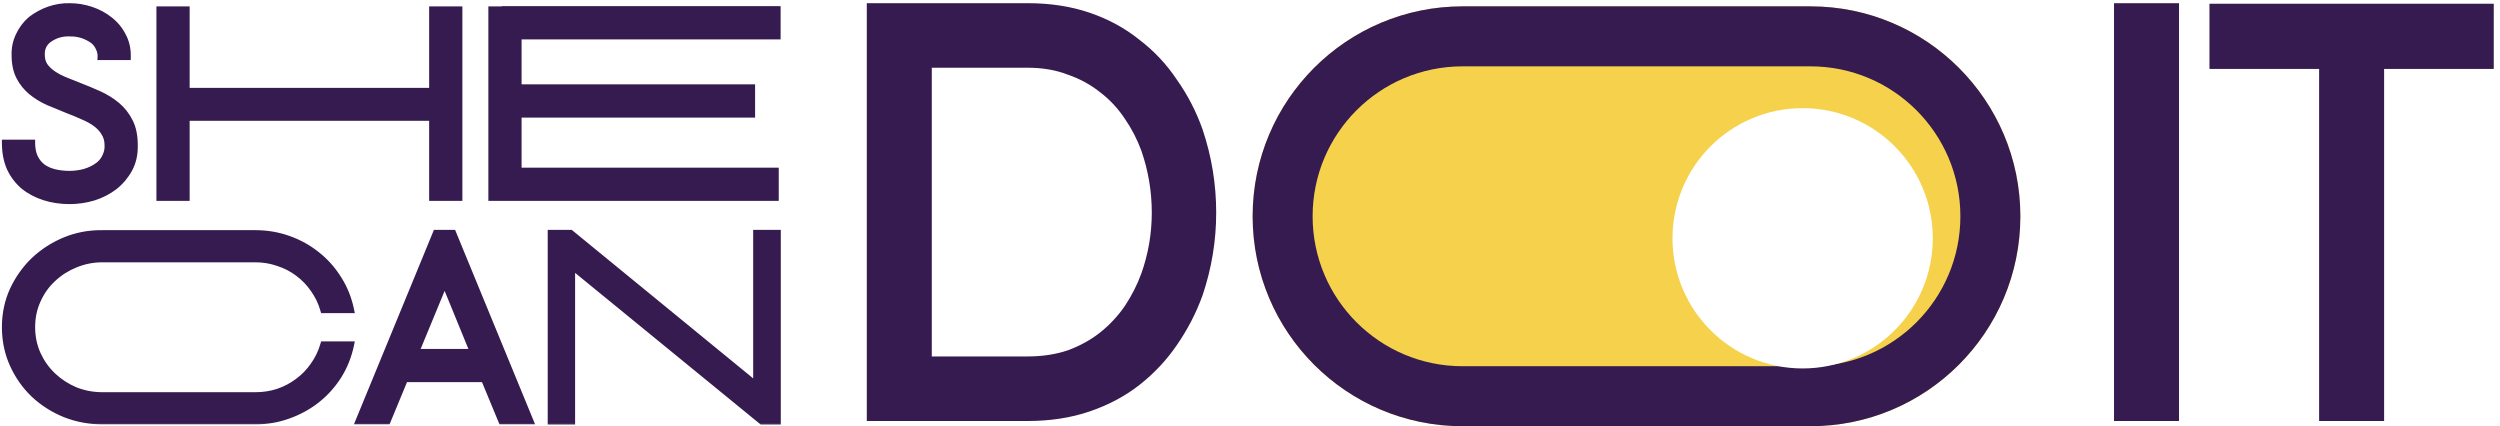 <svg width="393" height="67" viewBox="0 0 393 67" fill="none" xmlns="http://www.w3.org/2000/svg">
<path d="M196.915 34C196.915 15.775 211.689 1 229.915 1H284.6C302.826 1 317.6 15.775 317.6 34C317.6 52.225 302.826 67 284.6 67H229.915C211.689 67 196.915 52.225 196.915 34Z" fill="#F5D14C"/>
<path fill-rule="evenodd" clip-rule="evenodd" d="M284.6 10.429H229.915C216.896 10.429 206.343 20.982 206.343 34C206.343 47.018 216.896 57.571 229.915 57.571H284.6C297.618 57.571 308.172 47.018 308.172 34C308.172 20.982 297.618 10.429 284.6 10.429ZM229.915 1C211.689 1 196.915 15.775 196.915 34C196.915 52.225 211.689 67 229.915 67H284.6C302.826 67 317.6 52.225 317.6 34C317.6 15.775 302.826 1 284.6 1H229.915Z" fill="#351B50"/>
<mask id="path-3-outside-1_136_1791" maskUnits="userSpaceOnUse" x="-0.2" y="0" width="393" height="67" fill="black">
<rect fill="white" x="-0.2" width="393" height="67"/>
<path fill-rule="evenodd" clip-rule="evenodd" d="M188.565 20.496C189.979 24.685 190.686 28.997 190.686 33.432C190.686 37.806 189.979 42.087 188.565 46.276C187.582 48.986 186.261 51.543 184.602 53.945C183.004 56.286 181.068 58.349 178.794 60.136C176.582 61.861 174.032 63.216 171.143 64.201C168.255 65.187 165.06 65.68 161.557 65.68H136.76V1H161.557C165.06 1 168.255 1.493 171.143 2.478C174.032 3.464 176.582 4.85 178.794 6.636C181.068 8.361 183.004 10.425 184.602 12.827C186.261 15.168 187.582 17.724 188.565 20.496ZM179.901 43.134C181.007 39.993 181.56 36.759 181.56 33.432C181.56 30.044 181.007 26.749 179.901 23.546C179.225 21.698 178.333 19.973 177.227 18.371C176.121 16.708 174.8 15.291 173.264 14.121C171.727 12.889 169.976 11.934 168.009 11.256C166.104 10.517 163.953 10.148 161.557 10.148H145.978V56.532H161.557C163.953 56.532 166.135 56.194 168.102 55.516C170.068 54.777 171.789 53.822 173.264 52.651C174.8 51.419 176.121 50.003 177.227 48.401C178.333 46.738 179.225 44.982 179.901 43.134ZM332.823 65.68V1H342.041V65.68H332.823ZM391.52 10.332V1.092H347.827V10.332H365.065V65.68H374.283V10.332H391.52ZM78.853 66.208H83.373L71.207 36.64H68.546L56.381 66.208H60.901L63.647 59.576H76.107L78.853 66.208ZM69.898 44.412L74.376 55.352H65.378L69.898 44.412ZM55.163 54.169H50.855C50.517 55.352 49.996 56.436 49.292 57.422C48.616 58.407 47.799 59.252 46.842 59.956C45.912 60.66 44.87 61.209 43.716 61.604C42.59 61.97 41.407 62.153 40.168 62.153H16.091C14.598 62.153 13.176 61.885 11.825 61.35C10.501 60.787 9.333 60.027 8.319 59.069C7.305 58.112 6.502 56.985 5.911 55.69C5.32 54.367 5.024 52.944 5.024 51.424C5.024 49.903 5.32 48.495 5.911 47.2C6.502 45.876 7.305 44.75 8.319 43.821C9.333 42.863 10.501 42.117 11.825 41.582C13.176 41.019 14.598 40.737 16.091 40.737H40.168C41.407 40.737 42.59 40.934 43.716 41.328C44.87 41.694 45.912 42.23 46.842 42.934C47.799 43.638 48.616 44.482 49.292 45.468C49.996 46.453 50.517 47.538 50.855 48.72H55.163C54.797 46.946 54.149 45.327 53.22 43.863C52.291 42.37 51.164 41.103 49.841 40.061C48.517 38.991 47.025 38.16 45.363 37.569C43.702 36.978 41.97 36.682 40.168 36.682H16.091C14.035 36.654 12.078 37.02 10.22 37.78C8.389 38.541 6.77 39.583 5.362 40.906C3.982 42.23 2.87 43.792 2.025 45.595C1.208 47.397 0.8 49.34 0.8 51.424C0.8 53.536 1.208 55.493 2.025 57.295C2.842 59.097 3.94 60.66 5.32 61.984C6.728 63.307 8.361 64.349 10.22 65.109C12.078 65.842 14.035 66.208 16.091 66.208H40.168C41.97 66.208 43.688 65.912 45.321 65.321C46.983 64.729 48.475 63.913 49.798 62.871C51.15 61.801 52.291 60.533 53.22 59.069C54.149 57.577 54.797 55.943 55.163 54.169ZM15.5 14.773C14.43 14.294 13.345 13.844 12.247 13.422L10.135 12.577C9.459 12.295 8.854 11.971 8.319 11.605C7.784 11.239 7.347 10.817 7.009 10.338C6.7 9.859 6.545 9.296 6.545 8.648C6.488 7.691 6.826 6.903 7.559 6.283C8.572 5.523 9.713 5.171 10.98 5.227C12.332 5.199 13.571 5.593 14.697 6.41C15.063 6.719 15.345 7.1 15.542 7.55C15.767 8.001 15.866 8.465 15.838 8.944H20.062C20.09 7.705 19.836 6.593 19.301 5.607C18.794 4.622 18.105 3.791 17.232 3.115C16.387 2.439 15.415 1.918 14.317 1.552C13.219 1.186 12.106 1.003 10.98 1.003C9.882 0.975 8.798 1.144 7.727 1.51C6.686 1.876 5.728 2.397 4.855 3.073C4.039 3.777 3.405 4.622 2.954 5.607C2.504 6.565 2.293 7.578 2.321 8.648C2.321 10 2.56 11.141 3.039 12.07C3.518 12.999 4.151 13.788 4.94 14.435C5.728 15.083 6.629 15.632 7.643 16.083C8.657 16.505 9.685 16.927 10.726 17.35C11.487 17.631 12.233 17.941 12.965 18.279C13.726 18.589 14.401 18.955 14.993 19.377C15.584 19.8 16.049 20.293 16.387 20.856C16.753 21.419 16.936 22.081 16.936 22.841C16.964 23.432 16.851 23.996 16.598 24.531C16.373 25.066 16.021 25.53 15.542 25.925C14.922 26.403 14.204 26.769 13.388 27.023C12.571 27.248 11.754 27.361 10.938 27.361C10.121 27.361 9.347 27.276 8.615 27.107C7.911 26.938 7.291 26.671 6.756 26.305C6.221 25.91 5.799 25.404 5.489 24.784C5.179 24.136 5.024 23.362 5.024 22.461H0.8C0.8 23.953 1.054 25.277 1.56 26.431C2.095 27.558 2.814 28.501 3.715 29.262C4.644 30.022 5.728 30.599 6.967 30.993C8.206 31.388 9.53 31.585 10.938 31.585C12.205 31.585 13.458 31.402 14.697 31.036C15.936 30.641 17.034 30.078 17.992 29.346C18.949 28.586 19.724 27.671 20.315 26.6C20.906 25.502 21.188 24.249 21.16 22.841C21.16 21.349 20.906 20.11 20.399 19.124C19.893 18.11 19.217 17.251 18.372 16.547C17.527 15.843 16.57 15.252 15.5 14.773ZM72.186 31.078V1.51H67.962V14.309H29.313V1.51H25.089V31.078H29.313V18.49H67.962V31.078H72.186ZM81.494 5.692V13.759H118.201V17.983H81.494V26.854H121.918V31.078H77.27V1.51H79.382V1.468H122.213V5.692H81.494ZM86.6 36.64V66.246H89.907V41.842L119.768 66.246H122.24V36.64H118.9V60.536L89.707 36.64H86.6Z"/>
</mask>
<path fill-rule="evenodd" clip-rule="evenodd" d="M188.565 20.496C189.979 24.685 190.686 28.997 190.686 33.432C190.686 37.806 189.979 42.087 188.565 46.276C187.582 48.986 186.261 51.543 184.602 53.945C183.004 56.286 181.068 58.349 178.794 60.136C176.582 61.861 174.032 63.216 171.143 64.201C168.255 65.187 165.06 65.68 161.557 65.68H136.76V1H161.557C165.06 1 168.255 1.493 171.143 2.478C174.032 3.464 176.582 4.85 178.794 6.636C181.068 8.361 183.004 10.425 184.602 12.827C186.261 15.168 187.582 17.724 188.565 20.496ZM179.901 43.134C181.007 39.993 181.56 36.759 181.56 33.432C181.56 30.044 181.007 26.749 179.901 23.546C179.225 21.698 178.333 19.973 177.227 18.371C176.121 16.708 174.8 15.291 173.264 14.121C171.727 12.889 169.976 11.934 168.009 11.256C166.104 10.517 163.953 10.148 161.557 10.148H145.978V56.532H161.557C163.953 56.532 166.135 56.194 168.102 55.516C170.068 54.777 171.789 53.822 173.264 52.651C174.8 51.419 176.121 50.003 177.227 48.401C178.333 46.738 179.225 44.982 179.901 43.134ZM332.823 65.68V1H342.041V65.68H332.823ZM391.52 10.332V1.092H347.827V10.332H365.065V65.68H374.283V10.332H391.52ZM78.853 66.208H83.373L71.207 36.64H68.546L56.381 66.208H60.901L63.647 59.576H76.107L78.853 66.208ZM69.898 44.412L74.376 55.352H65.378L69.898 44.412ZM55.163 54.169H50.855C50.517 55.352 49.996 56.436 49.292 57.422C48.616 58.407 47.799 59.252 46.842 59.956C45.912 60.66 44.87 61.209 43.716 61.604C42.59 61.97 41.407 62.153 40.168 62.153H16.091C14.598 62.153 13.176 61.885 11.825 61.35C10.501 60.787 9.333 60.027 8.319 59.069C7.305 58.112 6.502 56.985 5.911 55.69C5.32 54.367 5.024 52.944 5.024 51.424C5.024 49.903 5.32 48.495 5.911 47.2C6.502 45.876 7.305 44.75 8.319 43.821C9.333 42.863 10.501 42.117 11.825 41.582C13.176 41.019 14.598 40.737 16.091 40.737H40.168C41.407 40.737 42.59 40.934 43.716 41.328C44.87 41.694 45.912 42.23 46.842 42.934C47.799 43.638 48.616 44.482 49.292 45.468C49.996 46.453 50.517 47.538 50.855 48.72H55.163C54.797 46.946 54.149 45.327 53.22 43.863C52.291 42.37 51.164 41.103 49.841 40.061C48.517 38.991 47.025 38.16 45.363 37.569C43.702 36.978 41.97 36.682 40.168 36.682H16.091C14.035 36.654 12.078 37.02 10.22 37.78C8.389 38.541 6.77 39.583 5.362 40.906C3.982 42.23 2.87 43.792 2.025 45.595C1.208 47.397 0.8 49.34 0.8 51.424C0.8 53.536 1.208 55.493 2.025 57.295C2.842 59.097 3.94 60.66 5.32 61.984C6.728 63.307 8.361 64.349 10.22 65.109C12.078 65.842 14.035 66.208 16.091 66.208H40.168C41.97 66.208 43.688 65.912 45.321 65.321C46.983 64.729 48.475 63.913 49.798 62.871C51.15 61.801 52.291 60.533 53.22 59.069C54.149 57.577 54.797 55.943 55.163 54.169ZM15.5 14.773C14.43 14.294 13.345 13.844 12.247 13.422L10.135 12.577C9.459 12.295 8.854 11.971 8.319 11.605C7.784 11.239 7.347 10.817 7.009 10.338C6.7 9.859 6.545 9.296 6.545 8.648C6.488 7.691 6.826 6.903 7.559 6.283C8.572 5.523 9.713 5.171 10.98 5.227C12.332 5.199 13.571 5.593 14.697 6.41C15.063 6.719 15.345 7.1 15.542 7.55C15.767 8.001 15.866 8.465 15.838 8.944H20.062C20.09 7.705 19.836 6.593 19.301 5.607C18.794 4.622 18.105 3.791 17.232 3.115C16.387 2.439 15.415 1.918 14.317 1.552C13.219 1.186 12.106 1.003 10.98 1.003C9.882 0.975 8.798 1.144 7.727 1.51C6.686 1.876 5.728 2.397 4.855 3.073C4.039 3.777 3.405 4.622 2.954 5.607C2.504 6.565 2.293 7.578 2.321 8.648C2.321 10 2.56 11.141 3.039 12.07C3.518 12.999 4.151 13.788 4.94 14.435C5.728 15.083 6.629 15.632 7.643 16.083C8.657 16.505 9.685 16.927 10.726 17.35C11.487 17.631 12.233 17.941 12.965 18.279C13.726 18.589 14.401 18.955 14.993 19.377C15.584 19.8 16.049 20.293 16.387 20.856C16.753 21.419 16.936 22.081 16.936 22.841C16.964 23.432 16.851 23.996 16.598 24.531C16.373 25.066 16.021 25.53 15.542 25.925C14.922 26.403 14.204 26.769 13.388 27.023C12.571 27.248 11.754 27.361 10.938 27.361C10.121 27.361 9.347 27.276 8.615 27.107C7.911 26.938 7.291 26.671 6.756 26.305C6.221 25.91 5.799 25.404 5.489 24.784C5.179 24.136 5.024 23.362 5.024 22.461H0.8C0.8 23.953 1.054 25.277 1.56 26.431C2.095 27.558 2.814 28.501 3.715 29.262C4.644 30.022 5.728 30.599 6.967 30.993C8.206 31.388 9.53 31.585 10.938 31.585C12.205 31.585 13.458 31.402 14.697 31.036C15.936 30.641 17.034 30.078 17.992 29.346C18.949 28.586 19.724 27.671 20.315 26.6C20.906 25.502 21.188 24.249 21.16 22.841C21.16 21.349 20.906 20.11 20.399 19.124C19.893 18.11 19.217 17.251 18.372 16.547C17.527 15.843 16.57 15.252 15.5 14.773ZM72.186 31.078V1.51H67.962V14.309H29.313V1.51H25.089V31.078H29.313V18.49H67.962V31.078H72.186ZM81.494 5.692V13.759H118.201V17.983H81.494V26.854H121.918V31.078H77.27V1.51H79.382V1.468H122.213V5.692H81.494ZM86.6 36.64V66.246H89.907V41.842L119.768 66.246H122.24V36.64H118.9V60.536L89.707 36.64H86.6Z" fill="#351B50"/>
<path d="M188.565 20.496L189.039 20.337L189.037 20.329L188.565 20.496ZM188.565 46.276L189.036 46.447L189.039 46.436L188.565 46.276ZM184.602 53.945L184.19 53.661L184.189 53.663L184.602 53.945ZM178.794 60.136L179.102 60.53L179.103 60.529L178.794 60.136ZM171.143 64.201L171.305 64.675V64.675L171.143 64.201ZM136.76 65.68H136.26V66.18H136.76V65.68ZM136.76 1V0.5H136.26V1H136.76ZM171.143 2.478L171.305 2.005L171.143 2.478ZM178.794 6.636L178.48 7.025L178.486 7.03L178.492 7.035L178.794 6.636ZM184.602 12.827L184.185 13.104L184.189 13.11L184.194 13.116L184.602 12.827ZM179.901 43.134L180.37 43.306L180.372 43.3L179.901 43.134ZM179.901 23.546L180.373 23.382L180.37 23.374L179.901 23.546ZM177.227 18.371L176.811 18.648L176.816 18.655L177.227 18.371ZM173.264 14.121L172.951 14.511L172.961 14.518L173.264 14.121ZM168.009 11.256L167.828 11.723L167.837 11.726L167.846 11.729L168.009 11.256ZM145.978 10.148V9.648H145.478V10.148H145.978ZM145.978 56.532H145.478V57.032H145.978V56.532ZM168.102 55.516L168.264 55.989L168.277 55.984L168.102 55.516ZM173.264 52.651L173.574 53.043L173.576 53.042L173.264 52.651ZM177.227 48.401L177.639 48.685L177.644 48.678L177.227 48.401ZM332.823 1V0.5H332.323V1H332.823ZM332.823 65.68H332.323V66.18H332.823V65.68ZM342.041 1H342.541V0.5H342.041V1ZM342.041 65.68V66.18H342.541V65.68H342.041ZM391.52 1.092H392.02V0.592H391.52V1.092ZM391.52 10.332V10.832H392.02V10.332H391.52ZM347.827 1.092V0.592H347.327V1.092H347.827ZM347.827 10.332H347.327V10.832H347.827V10.332ZM365.065 10.332H365.565V9.832H365.065V10.332ZM365.065 65.68H364.565V66.18H365.065V65.68ZM374.283 65.68V66.18H374.783V65.68H374.283ZM374.283 10.332V9.832H373.783V10.332H374.283ZM83.373 66.208V66.708H84.119L83.835 66.017L83.373 66.208ZM78.853 66.208L78.391 66.399L78.519 66.708H78.853V66.208ZM71.207 36.64L71.67 36.45L71.543 36.14H71.207V36.64ZM68.546 36.64V36.14H68.212L68.084 36.45L68.546 36.64ZM56.381 66.208L55.919 66.017L55.635 66.708H56.381V66.208ZM60.901 66.208V66.708H61.235L61.363 66.399L60.901 66.208ZM63.647 59.576V59.076H63.312L63.185 59.385L63.647 59.576ZM76.107 59.576L76.569 59.385L76.442 59.076H76.107V59.576ZM74.376 55.352V55.852H75.12L74.838 55.163L74.376 55.352ZM69.898 44.412L70.361 44.222L69.9 43.097L69.436 44.221L69.898 44.412ZM65.378 55.352L64.916 55.161L64.631 55.852H65.378V55.352ZM50.855 54.169V53.669H50.477L50.374 54.032L50.855 54.169ZM55.163 54.169L55.653 54.27L55.777 53.669H55.163V54.169ZM49.292 57.422L48.885 57.131L48.879 57.139L49.292 57.422ZM46.842 59.956L46.545 59.553L46.54 59.558L46.842 59.956ZM43.716 61.604L43.87 62.079L43.877 62.077L43.716 61.604ZM11.825 61.35L11.629 61.81L11.641 61.815L11.825 61.35ZM8.319 59.069L8.662 58.706H8.662L8.319 59.069ZM5.911 55.69L5.455 55.894L5.456 55.898L5.911 55.69ZM5.911 47.2L6.366 47.407L6.368 47.404L5.911 47.2ZM8.319 43.821L8.657 44.189L8.662 44.184L8.319 43.821ZM11.825 41.582L12.012 42.045L12.017 42.043L11.825 41.582ZM43.716 41.328L43.551 41.8L43.558 41.803L43.565 41.805L43.716 41.328ZM46.842 42.934L46.54 43.332L46.545 43.336L46.842 42.934ZM49.292 45.468L48.879 45.751L48.885 45.758L49.292 45.468ZM50.855 48.72L50.374 48.858L50.477 49.22H50.855V48.72ZM55.163 48.72V49.22H55.777L55.653 48.619L55.163 48.72ZM53.22 43.863L52.795 44.127L52.798 44.131L53.22 43.863ZM49.841 40.061L49.526 40.45L49.531 40.454L49.841 40.061ZM45.363 37.569L45.196 38.04L45.363 37.569ZM16.091 36.682L16.084 37.182H16.091V36.682ZM10.22 37.78L10.03 37.318L10.028 37.319L10.22 37.78ZM5.362 40.906L5.019 40.542L5.016 40.545L5.362 40.906ZM2.025 45.595L1.572 45.382L1.57 45.388L2.025 45.595ZM2.025 57.295L1.57 57.502L1.57 57.502L2.025 57.295ZM5.32 61.984L4.974 62.345L4.977 62.348L5.32 61.984ZM10.22 65.109L10.03 65.572L10.036 65.575L10.22 65.109ZM45.321 65.321L45.153 64.85L45.151 64.85L45.321 65.321ZM49.798 62.871L50.108 63.264L50.109 63.263L49.798 62.871ZM53.22 59.069L53.642 59.337L53.644 59.333L53.22 59.069ZM12.247 13.422L12.062 13.886L12.068 13.888L12.247 13.422ZM15.5 14.773L15.296 15.23H15.296L15.5 14.773ZM10.135 12.577L9.943 13.038L9.949 13.041L10.135 12.577ZM8.319 11.605L8.601 11.193H8.601L8.319 11.605ZM7.009 10.338L6.59 10.61L6.595 10.618L6.601 10.626L7.009 10.338ZM6.545 8.648H7.045V8.634L7.044 8.619L6.545 8.648ZM7.559 6.283L7.259 5.883L7.247 5.892L7.236 5.901L7.559 6.283ZM10.98 5.227L10.958 5.727L10.974 5.727L10.99 5.727L10.98 5.227ZM14.697 6.41L15.02 6.028L15.006 6.016L14.991 6.005L14.697 6.41ZM15.542 7.55L15.084 7.751L15.089 7.762L15.095 7.774L15.542 7.55ZM15.838 8.944L15.338 8.915L15.307 9.444H15.838V8.944ZM20.062 8.944V9.444H20.55L20.561 8.955L20.062 8.944ZM19.301 5.607L18.857 5.836L18.862 5.846L19.301 5.607ZM17.232 3.115L16.919 3.506L16.925 3.51L17.232 3.115ZM14.317 1.552L14.475 1.078L14.475 1.078L14.317 1.552ZM10.98 1.003L10.967 1.503H10.98V1.003ZM7.727 1.51L7.566 1.037L7.562 1.038L7.727 1.51ZM4.855 3.073L4.549 2.677L4.539 2.685L4.529 2.694L4.855 3.073ZM2.954 5.607L3.407 5.82L3.409 5.815L2.954 5.607ZM2.321 8.648H2.821L2.821 8.635L2.321 8.648ZM3.039 12.07L2.594 12.299L2.594 12.299L3.039 12.07ZM4.94 14.435L5.257 14.049V14.049L4.94 14.435ZM7.643 16.083L7.44 16.54L7.451 16.544L7.643 16.083ZM10.726 17.35L10.539 17.813L10.546 17.816L10.553 17.819L10.726 17.35ZM12.965 18.279L12.756 18.733L12.766 18.738L12.777 18.742L12.965 18.279ZM14.993 19.377L14.702 19.784L14.702 19.784L14.993 19.377ZM16.387 20.856L15.958 21.113L15.963 21.121L15.967 21.128L16.387 20.856ZM16.936 22.841H16.436V22.853L16.436 22.865L16.936 22.841ZM16.598 24.531L16.146 24.317L16.141 24.326L16.137 24.337L16.598 24.531ZM15.542 25.925L15.848 26.32L15.854 26.316L15.86 26.311L15.542 25.925ZM13.388 27.023L13.521 27.505L13.528 27.503L13.536 27.5L13.388 27.023ZM8.615 27.107L8.498 27.593L8.502 27.595L8.615 27.107ZM6.756 26.305L6.459 26.707L6.466 26.712L6.474 26.717L6.756 26.305ZM5.489 24.784L5.038 25L5.042 25.008L5.489 24.784ZM5.024 22.461H5.524V21.961H5.024V22.461ZM0.8 22.461V21.961H0.3V22.461H0.8ZM1.56 26.431L1.103 26.632L1.106 26.639L1.109 26.646L1.56 26.431ZM3.715 29.262L3.392 29.644L3.398 29.648L3.715 29.262ZM14.697 31.036L14.839 31.515L14.849 31.512L14.697 31.036ZM17.992 29.346L18.296 29.743L18.303 29.738L17.992 29.346ZM20.315 26.6L20.753 26.842L20.755 26.837L20.315 26.6ZM21.16 22.841H20.66L20.66 22.851L21.16 22.841ZM20.399 19.124L19.952 19.348L19.955 19.353L20.399 19.124ZM18.372 16.547L18.052 16.931H18.052L18.372 16.547ZM72.186 1.51H72.686V1.01H72.186V1.51ZM72.186 31.078V31.578H72.686V31.078H72.186ZM67.962 1.51V1.01H67.462V1.51H67.962ZM67.962 14.309V14.809H68.462V14.309H67.962ZM29.313 14.309H28.813V14.809H29.313V14.309ZM29.313 1.51H29.813V1.01H29.313V1.51ZM25.089 1.51V1.01H24.589V1.51H25.089ZM25.089 31.078H24.589V31.578H25.089V31.078ZM29.313 31.078V31.578H29.813V31.078H29.313ZM29.313 18.49V17.99H28.813V18.49H29.313ZM67.962 18.49H68.462V17.99H67.962V18.49ZM67.962 31.078H67.462V31.578H67.962V31.078ZM81.494 13.759H80.994V14.259H81.494V13.759ZM81.494 5.692V5.192H80.994V5.692H81.494ZM118.201 13.759H118.701V13.259H118.201V13.759ZM118.201 17.983V18.483H118.701V17.983H118.201ZM81.494 17.983V17.483H80.994V17.983H81.494ZM81.494 26.854H80.994V27.354H81.494V26.854ZM121.918 26.854H122.418V26.354H121.918V26.854ZM121.918 31.078V31.578H122.418V31.078H121.918ZM77.27 31.078H76.77V31.578H77.27V31.078ZM77.27 1.51V1.01H76.77V1.51H77.27ZM79.382 1.51V2.01H79.882V1.51H79.382ZM79.382 1.468V0.968H78.882V1.468H79.382ZM122.213 1.468H122.713V0.968H122.213V1.468ZM122.213 5.692V6.192H122.713V5.692H122.213ZM86.6 66.246H86.1V66.746H86.6V66.246ZM86.6 36.64V36.14H86.1V36.64H86.6ZM89.907 66.246V66.746H90.407V66.246H89.907ZM89.907 41.842L90.223 41.455L89.407 40.788V41.842H89.907ZM119.768 66.246L119.452 66.633L119.59 66.746H119.768V66.246ZM122.24 66.246V66.746H122.74V66.246H122.24ZM122.24 36.64H122.74V36.14H122.24V36.64ZM118.9 36.64V36.14H118.4V36.64H118.9ZM118.9 60.536L118.583 60.923L119.4 61.591V60.536H118.9ZM89.707 36.64L90.023 36.253L89.885 36.14H89.707V36.64ZM191.186 33.432C191.186 28.943 190.47 24.577 189.039 20.337L188.092 20.656C189.488 24.793 190.186 29.051 190.186 33.432H191.186ZM189.039 46.436C190.47 42.196 191.186 37.861 191.186 33.432H190.186C190.186 37.751 189.488 41.978 188.092 46.116L189.039 46.436ZM185.013 54.229C186.696 51.792 188.037 49.198 189.035 46.446L188.095 46.105C187.127 48.775 185.826 51.293 184.19 53.661L185.013 54.229ZM179.103 60.529C181.416 58.712 183.388 56.611 185.015 54.227L184.189 53.663C182.62 55.961 180.72 57.987 178.485 59.743L179.103 60.529ZM171.305 64.675C174.241 63.673 176.842 62.292 179.102 60.53L178.487 59.742C176.322 61.429 173.822 62.759 170.982 63.728L171.305 64.675ZM161.557 66.18C165.107 66.18 168.358 65.68 171.305 64.675L170.982 63.728C168.153 64.694 165.013 65.18 161.557 65.18V66.18ZM136.76 66.18H161.557V65.18H136.76V66.18ZM136.26 1V65.68H137.26V1H136.26ZM161.557 0.5H136.76V1.5H161.557V0.5ZM171.305 2.005C168.358 0.999 165.107 0.5 161.557 0.5V1.5C165.013 1.5 168.153 1.986 170.982 2.952L171.305 2.005ZM179.109 6.247C176.847 4.422 174.245 3.008 171.305 2.005L170.982 2.952C173.819 3.92 176.317 5.278 178.48 7.025L179.109 6.247ZM185.018 12.55C183.39 10.102 181.415 7.997 179.097 6.238L178.492 7.035C180.721 8.725 182.618 10.748 184.185 13.104L185.018 12.55ZM189.037 20.329C188.038 17.515 186.696 14.917 185.01 12.538L184.194 13.116C185.826 15.419 187.126 17.934 188.094 20.663L189.037 20.329ZM181.06 33.432C181.06 36.702 180.516 39.88 179.429 42.968L180.372 43.3C181.497 40.105 182.06 36.815 182.06 33.432H181.06ZM179.428 23.709C180.516 26.86 181.06 30.1 181.06 33.432H182.06C182.06 29.989 181.497 26.638 180.373 23.382L179.428 23.709ZM176.816 18.655C177.898 20.222 178.769 21.909 179.431 23.717L180.37 23.374C179.68 21.486 178.769 19.724 177.639 18.087L176.816 18.655ZM172.961 14.518C174.451 15.654 175.735 17.03 176.811 18.648L177.644 18.094C176.508 16.386 175.149 14.928 173.567 13.723L172.961 14.518ZM167.846 11.729C169.762 12.389 171.462 13.317 172.951 14.511L173.576 13.731C171.993 12.461 170.19 11.479 168.172 10.784L167.846 11.729ZM161.557 10.648C163.902 10.648 165.99 11.009 167.828 11.723L168.19 10.79C166.218 10.025 164.005 9.648 161.557 9.648V10.648ZM145.978 10.648H161.557V9.648H145.978V10.648ZM146.478 56.532V10.148H145.478V56.532H146.478ZM161.557 56.032H145.978V57.032H161.557V56.032ZM167.939 55.043C166.032 55.7 163.906 56.032 161.557 56.032V57.032C164.001 57.032 166.238 56.687 168.264 55.989L167.939 55.043ZM172.953 52.26C171.523 53.394 169.849 54.325 167.926 55.048L168.277 55.984C170.287 55.228 172.054 54.249 173.574 53.043L172.953 52.26ZM176.816 48.117C175.738 49.678 174.45 51.059 172.951 52.261L173.576 53.042C175.15 51.78 176.505 50.327 177.639 48.685L176.816 48.117ZM179.431 42.963C178.769 44.773 177.896 46.493 176.811 48.124L177.644 48.678C178.771 46.983 179.68 45.192 180.37 43.306L179.431 42.963ZM332.323 1V65.68H333.323V1H332.323ZM342.041 0.5H332.823V1.5H342.041V0.5ZM342.541 65.68V1H341.541V65.68H342.541ZM332.823 66.18H342.041V65.18H332.823V66.18ZM391.02 1.092V10.332H392.02V1.092H391.02ZM347.827 1.592H391.52V0.592H347.827V1.592ZM348.327 10.332V1.092H347.327V10.332H348.327ZM365.065 9.832H347.827V10.832H365.065V9.832ZM365.565 65.68V10.332H364.565V65.68H365.565ZM374.283 65.18H365.065V66.18H374.283V65.18ZM373.783 10.332V65.68H374.783V10.332H373.783ZM391.52 9.832H374.283V10.832H391.52V9.832ZM83.373 65.708H78.853V66.708H83.373V65.708ZM70.745 36.83L82.91 66.398L83.835 66.017L71.67 36.45L70.745 36.83ZM68.546 37.14H71.207V36.14H68.546V37.14ZM56.844 66.398L69.009 36.83L68.084 36.45L55.919 66.017L56.844 66.398ZM60.901 65.708H56.381V66.708H60.901V65.708ZM63.185 59.385L60.439 66.016L61.363 66.399L64.109 59.767L63.185 59.385ZM76.107 59.076H63.647V60.076H76.107V59.076ZM79.315 66.016L76.569 59.385L75.645 59.767L78.391 66.399L79.315 66.016ZM74.838 55.163L70.361 44.222L69.435 44.601L73.913 55.541L74.838 55.163ZM65.378 55.852H74.376V54.852H65.378V55.852ZM69.436 44.221L64.916 55.161L65.841 55.543L70.36 44.603L69.436 44.221ZM50.855 54.669H55.163V53.669H50.855V54.669ZM49.698 57.712C50.436 56.68 50.982 55.544 51.335 54.307L50.374 54.032C50.051 55.161 49.555 56.193 48.885 57.131L49.698 57.712ZM47.138 60.359C48.141 59.622 48.997 58.736 49.704 57.705L48.879 57.139C48.235 58.079 47.458 58.883 46.545 59.553L47.138 60.359ZM43.877 62.077C45.08 61.666 46.17 61.092 47.144 60.355L46.54 59.558C45.655 60.228 44.661 60.753 43.554 61.13L43.877 62.077ZM40.168 62.653C41.457 62.653 42.692 62.462 43.87 62.079L43.561 61.128C42.487 61.477 41.357 61.653 40.168 61.653V62.653ZM16.091 62.653H40.168V61.653H16.091V62.653ZM11.641 61.815C13.053 62.374 14.537 62.653 16.091 62.653V61.653C14.66 61.653 13.3 61.397 12.009 60.885L11.641 61.815ZM7.975 59.433C9.034 60.432 10.253 61.225 11.629 61.81L12.021 60.89C10.75 60.349 9.631 59.621 8.662 58.706L7.975 59.433ZM5.456 55.898C6.074 57.25 6.914 58.43 7.975 59.433L8.662 58.706C7.696 57.793 6.931 56.72 6.366 55.482L5.456 55.898ZM4.524 51.424C4.524 53.011 4.833 54.503 5.455 55.894L6.368 55.486C5.806 54.23 5.524 52.878 5.524 51.424H4.524ZM5.456 46.992C4.833 48.357 4.524 49.836 4.524 51.424H5.524C5.524 49.97 5.806 48.633 6.366 47.407L5.456 46.992ZM7.981 43.452C6.914 44.43 6.072 45.613 5.455 46.996L6.368 47.404C6.933 46.139 7.696 45.07 8.657 44.189L7.981 43.452ZM11.637 41.118C10.257 41.676 9.036 42.456 7.975 43.457L8.662 44.184C9.629 43.27 10.745 42.558 12.012 42.045L11.637 41.118ZM16.091 40.237C14.534 40.237 13.046 40.531 11.632 41.12L12.017 42.043C13.307 41.506 14.663 41.237 16.091 41.237V40.237ZM40.168 40.237H16.091V41.237H40.168V40.237ZM43.881 40.856C42.7 40.443 41.461 40.237 40.168 40.237V41.237C41.353 41.237 42.479 41.425 43.551 41.8L43.881 40.856ZM47.144 42.535C46.167 41.795 45.074 41.234 43.867 40.852L43.565 41.805C44.667 42.154 45.658 42.664 46.54 43.332L47.144 42.535ZM49.704 45.185C48.997 44.154 48.141 43.268 47.138 42.531L46.545 43.336C47.458 44.007 48.235 44.811 48.879 45.751L49.704 45.185ZM51.335 48.583C50.982 47.346 50.436 46.21 49.698 45.177L48.885 45.758C49.555 46.697 50.051 47.729 50.374 48.858L51.335 48.583ZM55.163 48.22H50.855V49.22H55.163V48.22ZM52.798 44.131C53.693 45.542 54.319 47.104 54.673 48.821L55.653 48.619C55.275 46.789 54.605 45.112 53.642 43.595L52.798 44.131ZM49.531 40.454C50.807 41.459 51.895 42.682 52.795 44.127L53.644 43.599C52.686 42.059 51.521 40.748 50.15 39.668L49.531 40.454ZM45.196 38.04C46.806 38.613 48.248 39.417 49.526 40.45L50.155 39.672C48.786 38.566 47.244 37.708 45.531 37.098L45.196 38.04ZM40.168 37.182C41.914 37.182 43.589 37.468 45.196 38.04L45.531 37.098C43.815 36.487 42.026 36.182 40.168 36.182V37.182ZM16.091 37.182H40.168V36.182H16.091V37.182ZM10.409 38.243C12.204 37.509 14.094 37.155 16.084 37.182L16.098 36.182C13.976 36.153 11.953 36.531 10.03 37.318L10.409 38.243ZM5.704 41.27C7.067 39.989 8.635 38.98 10.411 38.242L10.028 37.319C8.143 38.101 6.473 39.176 5.02 40.542L5.704 41.27ZM2.478 45.807C3.298 44.058 4.374 42.546 5.708 41.267L5.016 40.545C3.59 41.913 2.442 43.527 1.572 45.382L2.478 45.807ZM1.3 51.424C1.3 49.407 1.695 47.535 2.48 45.801L1.57 45.388C0.722 47.259 0.3 49.273 0.3 51.424H1.3ZM2.48 57.089C1.695 55.356 1.3 53.469 1.3 51.424H0.3C0.3 53.602 0.722 55.63 1.57 57.502L2.48 57.089ZM5.666 61.623C4.334 60.345 3.272 58.835 2.48 57.089L1.57 57.502C2.412 59.36 3.546 60.975 4.974 62.345L5.666 61.623ZM10.409 64.647C8.605 63.909 7.024 62.899 5.662 61.619L4.977 62.348C6.432 63.715 8.117 64.79 10.03 65.572L10.409 64.647ZM16.091 65.708C14.096 65.708 12.201 65.353 10.403 64.644L10.036 65.575C11.955 66.331 13.974 66.708 16.091 66.708V65.708ZM40.168 65.708H16.091V66.708H40.168V65.708ZM45.151 64.85C43.574 65.421 41.914 65.708 40.168 65.708V66.708C42.026 66.708 43.801 66.403 45.491 65.791L45.151 64.85ZM49.489 62.478C48.21 63.485 46.766 64.276 45.153 64.85L45.489 65.792C47.199 65.183 48.74 64.341 50.108 63.264L49.489 62.478ZM52.798 58.801C51.898 60.218 50.795 61.444 49.488 62.479L50.109 63.263C51.505 62.158 52.683 60.849 53.642 59.337L52.798 58.801ZM54.673 54.068C54.319 55.786 53.693 57.364 52.795 58.805L53.644 59.333C54.606 57.789 55.275 56.1 55.653 54.27L54.673 54.068ZM12.068 13.888C13.158 14.307 14.234 14.755 15.296 15.23L15.704 14.317C14.626 13.834 13.533 13.38 12.427 12.955L12.068 13.888ZM9.949 13.041L12.062 13.886L12.433 12.957L10.321 12.113L9.949 13.041ZM8.037 12.018C8.603 12.406 9.239 12.745 9.943 13.038L10.328 12.115C9.679 11.845 9.105 11.537 8.601 11.193L8.037 12.018ZM6.601 10.626C6.977 11.159 7.458 11.622 8.037 12.018L8.601 11.193C8.11 10.857 7.718 10.475 7.418 10.05L6.601 10.626ZM6.045 8.648C6.045 9.379 6.221 10.039 6.59 10.61L7.429 10.066C7.179 9.679 7.045 9.213 7.045 8.648H6.045ZM7.236 5.901C6.383 6.622 5.98 7.563 6.046 8.678L7.044 8.619C6.997 7.819 7.269 7.183 7.881 6.665L7.236 5.901ZM11.002 4.728C9.619 4.666 8.365 5.053 7.259 5.883L7.859 6.683C8.78 5.992 9.806 5.675 10.958 5.727L11.002 4.728ZM14.991 6.005C13.779 5.126 12.434 4.697 10.97 4.727L10.99 5.727C12.23 5.701 13.363 6.06 14.404 6.815L14.991 6.005ZM16 7.35C15.773 6.831 15.446 6.388 15.02 6.028L14.374 6.791C14.68 7.051 14.916 7.368 15.084 7.751L16 7.35ZM16.337 8.973C16.37 8.403 16.252 7.851 15.989 7.327L15.095 7.774C15.283 8.15 15.361 8.528 15.338 8.915L16.337 8.973ZM20.062 8.444H15.838V9.444H20.062V8.444ZM18.862 5.846C19.351 6.747 19.588 7.771 19.562 8.933L20.561 8.955C20.591 7.639 20.322 6.439 19.741 5.369L18.862 5.846ZM16.925 3.51C17.74 4.141 18.383 4.915 18.857 5.836L19.746 5.378C19.206 4.328 18.469 3.44 17.538 2.72L16.925 3.51ZM14.159 2.026C15.205 2.375 16.123 2.869 16.919 3.505L17.544 2.725C16.65 2.009 15.625 1.461 14.475 1.078L14.159 2.026ZM10.98 1.503C12.051 1.503 13.11 1.677 14.159 2.026L14.475 1.078C13.327 0.695 12.162 0.503 10.98 0.503V1.503ZM7.889 1.983C8.905 1.636 9.93 1.476 10.967 1.503L10.993 0.503C9.833 0.473 8.69 0.652 7.566 1.037L7.889 1.983ZM5.161 3.468C5.992 2.825 6.902 2.33 7.893 1.982L7.562 1.038C6.469 1.422 5.464 1.969 4.549 2.677L5.161 3.468ZM3.409 5.815C3.83 4.895 4.42 4.108 5.182 3.451L4.529 2.694C3.657 3.445 2.98 4.349 2.5 5.399L3.409 5.815ZM2.821 8.635C2.794 7.642 2.99 6.706 3.407 5.82L2.502 5.394C2.018 6.423 1.791 7.514 1.821 8.662L2.821 8.635ZM3.483 11.841C3.05 11 2.821 9.943 2.821 8.648H1.821C1.821 10.057 2.07 11.281 2.594 12.299L3.483 11.841ZM5.257 14.049C4.522 13.446 3.932 12.711 3.483 11.841L2.594 12.299C3.104 13.287 3.78 14.13 4.622 14.822L5.257 14.049ZM7.846 15.626C6.87 15.192 6.008 14.666 5.257 14.049L4.622 14.822C5.448 15.5 6.389 16.072 7.44 16.54L7.846 15.626ZM10.914 16.887C9.874 16.465 8.848 16.043 7.835 15.621L7.451 16.544C8.466 16.967 9.495 17.39 10.539 17.813L10.914 16.887ZM13.175 17.825C12.431 17.482 11.673 17.167 10.9 16.881L10.553 17.819C11.301 18.096 12.035 18.401 12.756 18.733L13.175 17.825ZM15.283 18.971C14.657 18.523 13.946 18.139 13.154 17.816L12.777 18.742C13.505 19.039 14.146 19.387 14.702 19.784L15.283 18.971ZM16.815 20.599C16.439 19.971 15.925 19.428 15.283 18.971L14.702 19.784C15.244 20.171 15.659 20.615 15.958 21.113L16.815 20.599ZM17.436 22.841C17.436 21.997 17.231 21.238 16.806 20.583L15.967 21.128C16.274 21.6 16.436 22.164 16.436 22.841H17.436ZM17.05 24.745C17.338 24.136 17.467 23.491 17.435 22.817L16.436 22.865C16.461 23.374 16.364 23.856 16.146 24.317L17.05 24.745ZM15.86 26.311C16.397 25.868 16.8 25.339 17.059 24.725L16.137 24.337C15.945 24.792 15.645 25.192 15.224 25.539L15.86 26.311ZM13.536 27.5C14.404 27.231 15.177 26.839 15.848 26.32L15.236 25.529C14.668 25.968 14.004 26.308 13.239 26.545L13.536 27.5ZM10.938 27.861C11.801 27.861 12.662 27.742 13.521 27.505L13.255 26.541C12.48 26.755 11.708 26.861 10.938 26.861V27.861ZM8.502 27.595C9.274 27.773 10.086 27.861 10.938 27.861V26.861C10.156 26.861 9.419 26.78 8.727 26.62L8.502 27.595ZM6.474 26.717C7.064 27.122 7.741 27.412 8.498 27.593L8.731 26.621C8.08 26.465 7.518 26.22 7.038 25.892L6.474 26.717ZM5.042 25.008C5.385 25.695 5.858 26.264 6.459 26.707L7.053 25.902C6.584 25.557 6.212 25.112 5.936 24.561L5.042 25.008ZM4.524 22.461C4.524 23.418 4.689 24.27 5.038 25L5.94 24.568C5.669 24.003 5.524 23.306 5.524 22.461H4.524ZM0.8 22.961H5.024V21.961H0.8V22.961ZM2.018 26.23C1.544 25.15 1.3 23.897 1.3 22.461H0.3C0.3 24.01 0.563 25.404 1.103 26.632L2.018 26.23ZM4.037 28.879C3.194 28.168 2.518 27.283 2.012 26.217L1.109 26.646C1.673 27.833 2.433 28.835 3.392 29.644L4.037 28.879ZM7.119 30.517C5.935 30.14 4.908 29.592 4.031 28.875L3.398 29.648C4.38 30.452 5.521 31.058 6.816 31.47L7.119 30.517ZM10.938 31.085C9.577 31.085 8.305 30.894 7.119 30.517L6.816 31.47C8.108 31.881 9.483 32.085 10.938 32.085V31.085ZM14.555 30.556C13.361 30.909 12.156 31.085 10.938 31.085V32.085C12.254 32.085 13.555 31.895 14.839 31.515L14.555 30.556ZM17.688 28.949C16.78 29.643 15.734 30.181 14.546 30.559L14.849 31.512C16.138 31.102 17.289 30.513 18.296 29.743L17.688 28.949ZM19.877 26.359C19.318 27.371 18.587 28.235 17.681 28.954L18.303 29.738C19.312 28.936 20.129 27.97 20.753 26.842L19.877 26.359ZM20.66 22.851C20.687 24.184 20.42 25.35 19.875 26.363L20.755 26.837C21.392 25.654 21.689 24.314 21.66 22.831L20.66 22.851ZM19.955 19.353C20.415 20.247 20.66 21.402 20.66 22.841H21.66C21.66 21.295 21.398 19.972 20.844 18.895L19.955 19.353ZM18.052 16.931C18.842 17.59 19.475 18.393 19.952 19.348L20.847 18.9C20.31 17.827 19.591 16.913 18.692 16.163L18.052 16.931ZM15.296 15.23C16.326 15.691 17.244 16.259 18.052 16.931L18.692 16.163C17.81 15.428 16.813 14.813 15.704 14.317L15.296 15.23ZM71.686 1.51V31.078H72.686V1.51H71.686ZM67.962 2.01H72.186V1.01H67.962V2.01ZM68.462 14.309V1.51H67.462V14.309H68.462ZM29.313 14.809H67.962V13.809H29.313V14.809ZM28.813 1.51V14.309H29.813V1.51H28.813ZM25.089 2.01H29.313V1.01H25.089V2.01ZM25.589 31.078V1.51H24.589V31.078H25.589ZM29.313 30.578H25.089V31.578H29.313V30.578ZM28.813 18.49V31.078H29.813V18.49H28.813ZM67.962 17.99H29.313V18.99H67.962V17.99ZM68.462 31.078V18.49H67.462V31.078H68.462ZM72.186 30.578H67.962V31.578H72.186V30.578ZM81.994 13.759V5.692H80.994V13.759H81.994ZM118.201 13.259H81.494V14.259H118.201V13.259ZM118.701 17.983V13.759H117.701V17.983H118.701ZM81.494 18.483H118.201V17.483H81.494V18.483ZM81.994 26.854V17.983H80.994V26.854H81.994ZM121.918 26.354H81.494V27.354H121.918V26.354ZM122.418 31.078V26.854H121.418V31.078H122.418ZM77.27 31.578H121.918V30.578H77.27V31.578ZM76.77 1.51V31.078H77.77V1.51H76.77ZM79.382 1.01H77.27V2.01H79.382V1.01ZM78.882 1.468V1.51H79.882V1.468H78.882ZM122.213 0.968H79.382V1.968H122.213V0.968ZM122.713 5.692V1.468H121.713V5.692H122.713ZM81.494 6.192H122.213V5.192H81.494V6.192ZM87.1 66.246V36.64H86.1V66.246H87.1ZM89.907 65.746H86.6V66.746H89.907V65.746ZM89.407 41.842V66.246H90.407V41.842H89.407ZM120.085 65.858L90.223 41.455L89.591 42.229L119.452 66.633L120.085 65.858ZM122.24 65.746H119.768V66.746H122.24V65.746ZM121.74 36.64V66.246H122.74V36.64H121.74ZM118.9 37.14H122.24V36.14H118.9V37.14ZM119.4 60.536V36.64H118.4V60.536H119.4ZM89.39 37.027L118.583 60.923L119.217 60.149L90.023 36.253L89.39 37.027ZM86.6 37.14H89.707V36.14H86.6V37.14Z" fill="#351B50" mask="url(#path-3-outside-1_136_1791)"/>
<g filter="url(#filter0_d_136_1791)">
<ellipse cx="283.375" cy="34.66" rx="20.46" ry="20.46" fill="white"/>
</g>
<defs>
<filter id="filter0_d_136_1791" x="260.115" y="14.2" width="46.52" height="46.52" filterUnits="userSpaceOnUse" color-interpolation-filters="sRGB">
<feFlood flood-opacity="0" result="BackgroundImageFix"/>
<feColorMatrix in="SourceAlpha" type="matrix" values="0 0 0 0 0 0 0 0 0 0 0 0 0 0 0 0 0 0 127 0" result="hardAlpha"/>
<feOffset dy="2.8"/>
<feGaussianBlur stdDeviation="1.4"/>
<feComposite in2="hardAlpha" operator="out"/>
<feColorMatrix type="matrix" values="0 0 0 0 0 0 0 0 0 0 0 0 0 0 0 0 0 0 0.25 0"/>
<feBlend mode="normal" in2="BackgroundImageFix" result="effect1_dropShadow_136_1791"/>
<feBlend mode="normal" in="SourceGraphic" in2="effect1_dropShadow_136_1791" result="shape"/>
</filter>
</defs>
</svg>

